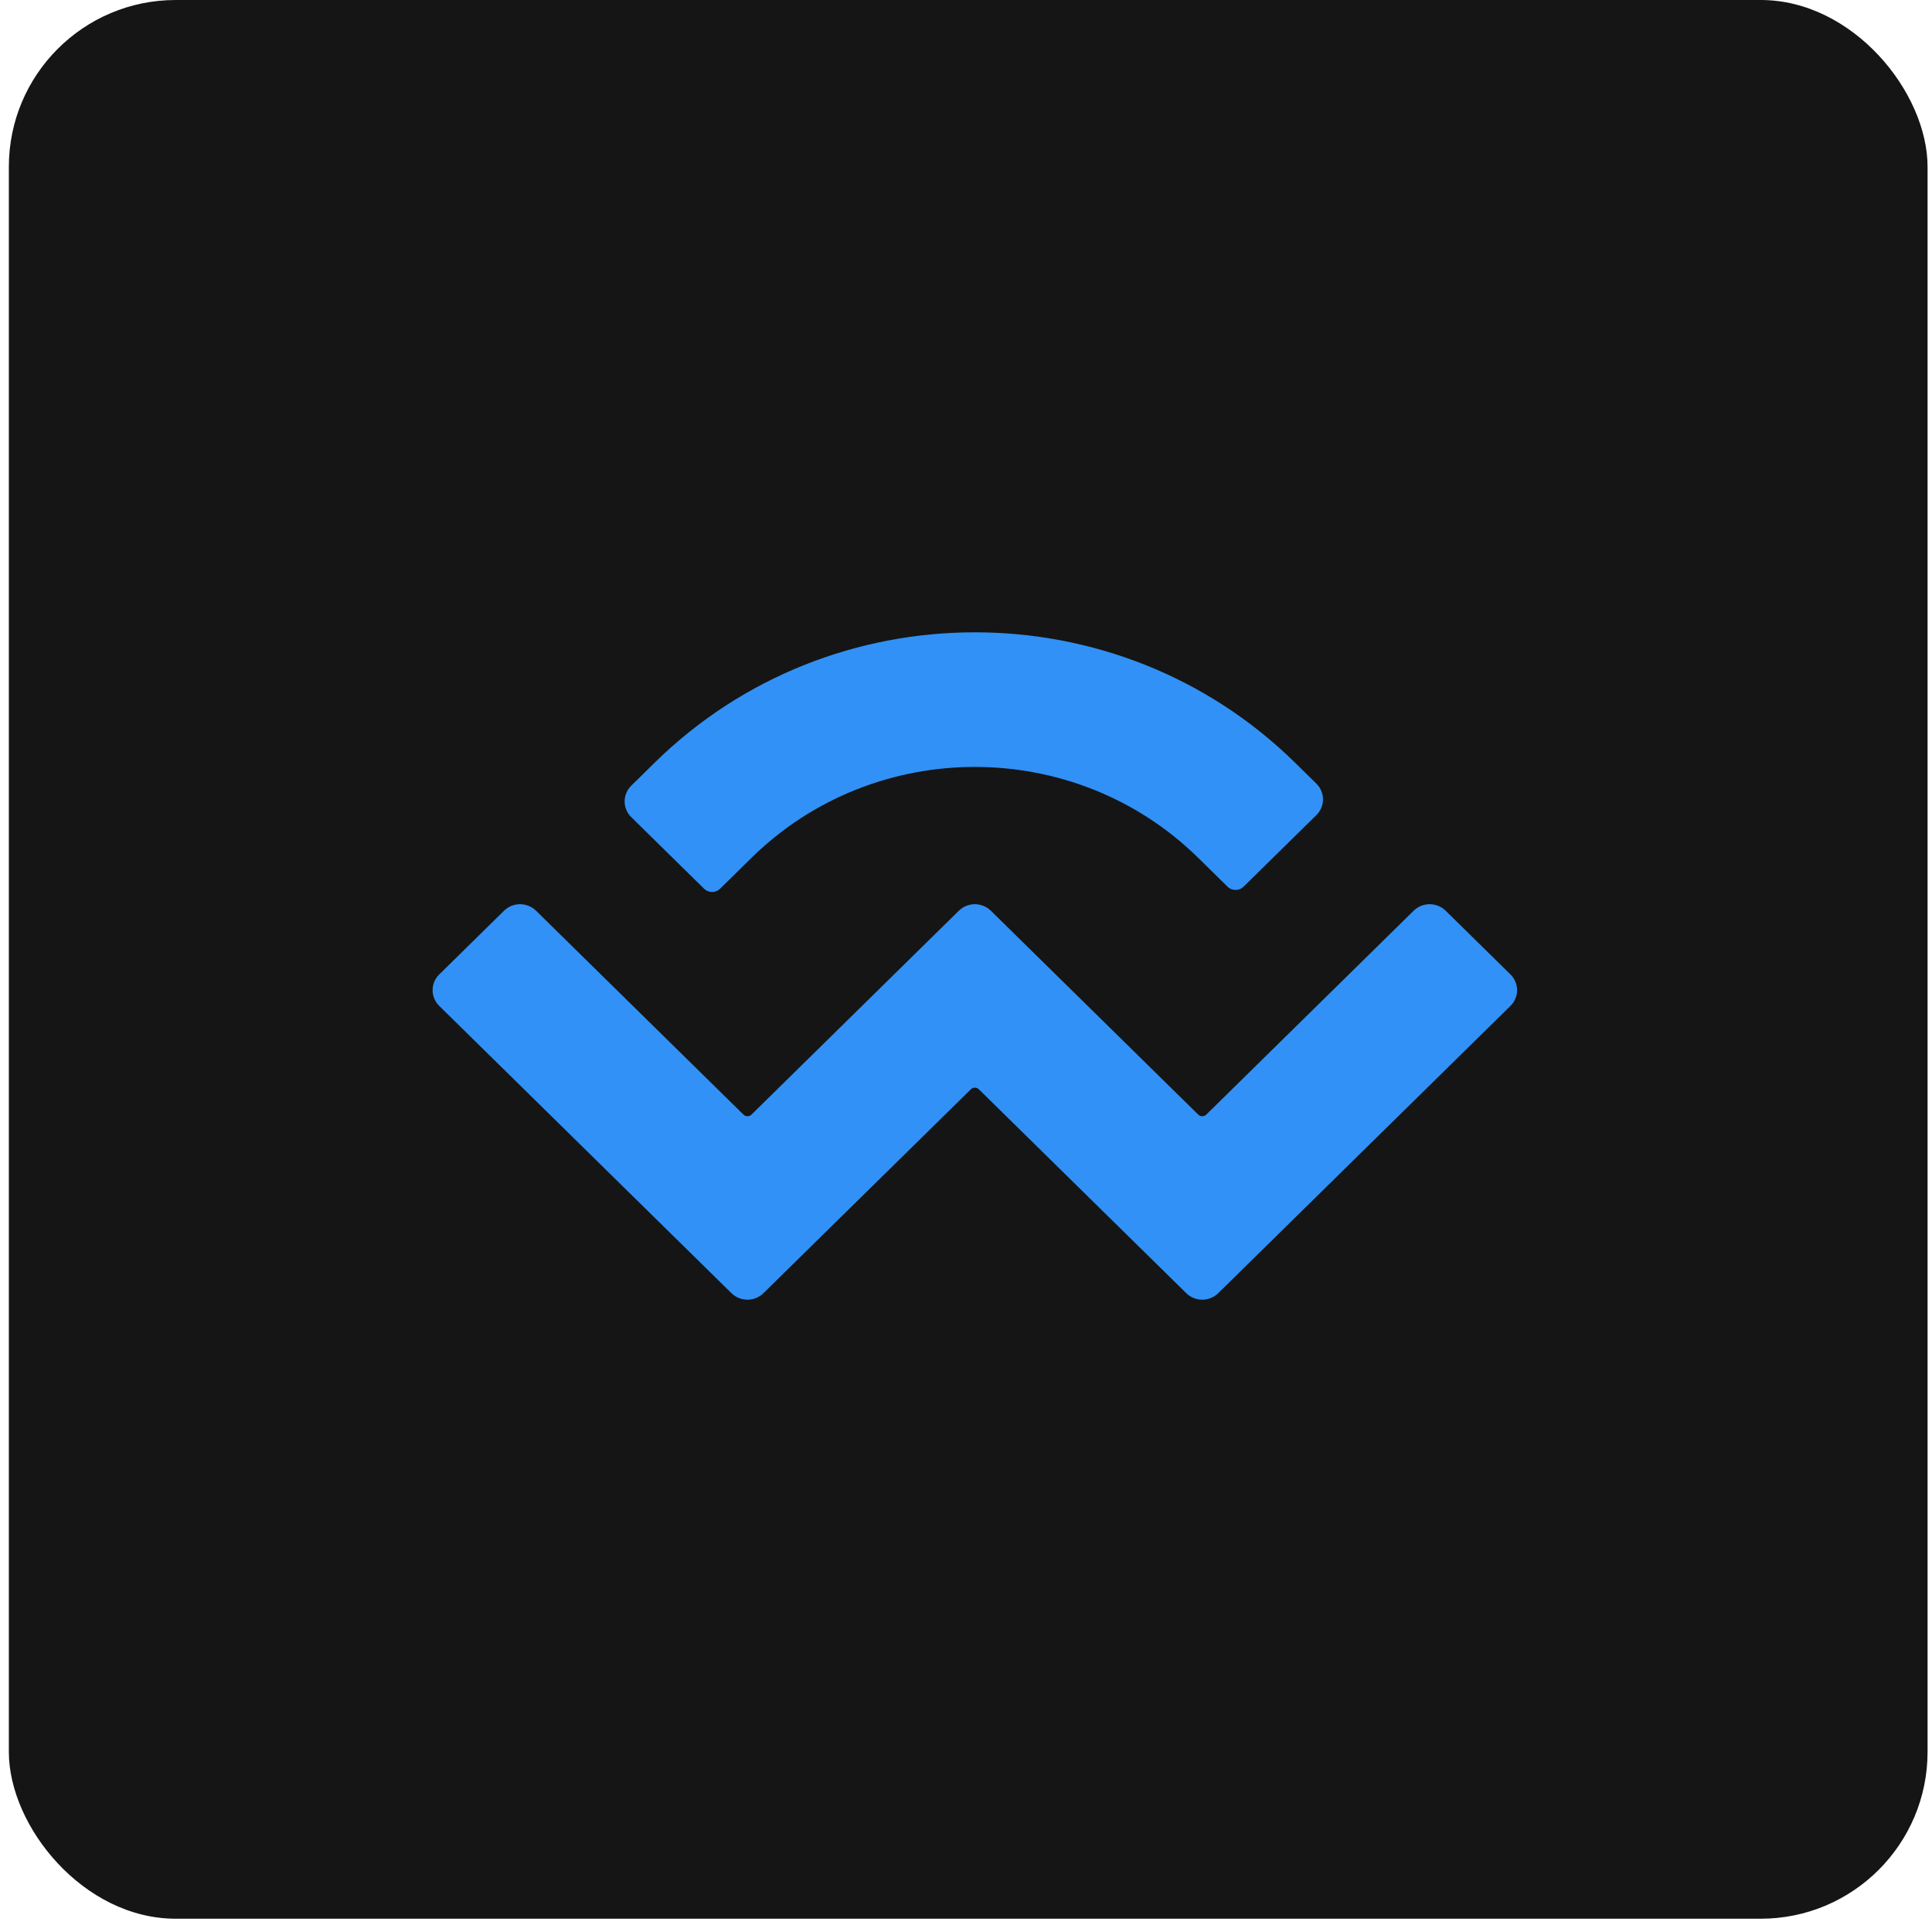 <svg width="112" height="112" viewBox="0 0 112 112" fill="none" xmlns="http://www.w3.org/2000/svg">
<rect x="0.513" width="111.23" height="111.23" rx="9.672" fill="#151515"/>
<path d="M37.949 44.215C48.202 34.136 64.825 34.136 75.077 44.215L76.311 45.428C76.824 45.932 76.824 46.749 76.311 47.253L72.09 51.402C71.834 51.654 71.418 51.654 71.162 51.402L69.464 49.733C62.311 42.702 50.715 42.702 43.562 49.733L41.744 51.52C41.488 51.772 41.072 51.772 40.816 51.52L36.595 47.371C36.082 46.867 36.082 46.05 36.595 45.546L37.949 44.215ZM83.807 52.796L87.563 56.489C88.076 56.993 88.076 57.81 87.563 58.314L70.624 74.966C70.112 75.47 69.28 75.47 68.768 74.966L56.745 63.148C56.617 63.022 56.409 63.022 56.281 63.148L44.259 74.966C43.746 75.47 42.915 75.47 42.403 74.966L25.463 58.314C24.951 57.81 24.951 56.993 25.463 56.489L29.22 52.796C29.732 52.292 30.564 52.292 31.076 52.796L43.099 64.615C43.227 64.741 43.435 64.741 43.563 64.615L55.585 52.796C56.097 52.292 56.928 52.292 57.441 52.796L69.464 64.615C69.592 64.741 69.799 64.741 69.928 64.615L81.95 52.796C82.463 52.292 83.294 52.292 83.807 52.796Z" fill="#3191F6"/>
</svg>
